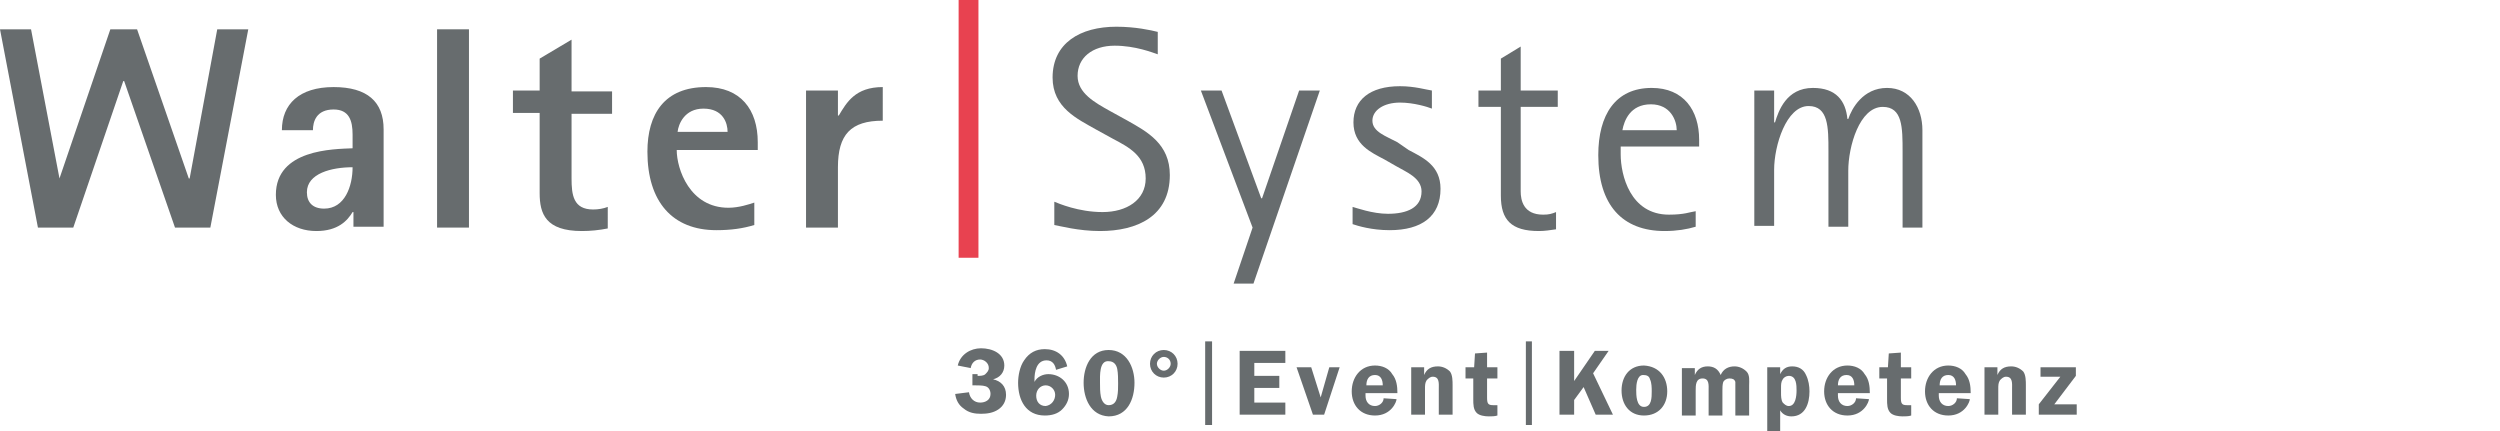 <?xml version="1.0" encoding="UTF-8"?>
<svg xmlns="http://www.w3.org/2000/svg" xmlns:xlink="http://www.w3.org/1999/xlink" version="1.1" id="Ebene_1" x="0px" y="0px" viewBox="0 0 290 50" style="enable-background:new 0 0 290 50;" xml:space="preserve">
<style type="text/css">
	.st0{fill:#676C6E;}
	.st1{fill:#E84250;}
</style>
<g>
	<path class="st0" d="M113.4,43.6c0.3,0,0.7,0,0.9-0.2c0.2-0.2,0.4-0.4,0.4-0.7c0-0.3-0.1-0.5-0.3-0.7c-0.2-0.2-0.5-0.3-0.7-0.3   c-0.6,0-1,0.4-1.1,1l-1.5-0.3c0.3-1.3,1.5-2,2.7-2c1.3,0,2.7,0.6,2.7,2c0,0.8-0.5,1.4-1.3,1.6v0c0.9,0.2,1.5,0.8,1.5,1.8   c0,0.7-0.3,1.3-0.9,1.7c-0.6,0.4-1.3,0.5-2,0.5c-0.7,0-1.4-0.1-2-0.6c-0.6-0.4-0.9-1-1-1.7l1.6-0.2c0.1,0.7,0.6,1.2,1.3,1.2   c0.6,0,1.2-0.3,1.2-1c0-0.4-0.2-0.8-0.6-0.9c-0.3-0.1-0.9-0.1-1.2-0.1h-0.3v-1.3H113.4L113.4,43.6z"></path>
	<path class="st0" d="M122.4,45.8c0-0.6-0.5-1.1-1.1-1.1c-0.6,0-1.1,0.5-1.1,1.2c0,0.7,0.4,1.2,1.1,1.2   C122,47,122.4,46.4,122.4,45.8L122.4,45.8z M122.5,42.9c-0.1-0.6-0.4-1.1-1.1-1.1c-1.2,0-1.4,1.4-1.4,2.2v0.3h0   c0.3-0.6,1-0.9,1.6-0.9c1.3,0,2.4,0.9,2.4,2.3c0,0.7-0.3,1.3-0.8,1.8c-0.5,0.5-1.2,0.7-2,0.7c-2.2,0-3.1-1.8-3.1-3.8   c0-0.8,0.2-1.9,0.7-2.6c0.6-0.9,1.4-1.3,2.4-1.3c1.3,0,2.3,0.7,2.6,2L122.5,42.9L122.5,42.9z"></path>
	<path class="st0" d="M127.6,44.4c0,0.5,0,1.1,0.1,1.6c0.1,0.5,0.4,1,0.9,1c0.6,0,0.9-0.4,1-1c0.1-0.5,0.1-1,0.1-1.5   c0-0.5,0-1.2-0.1-1.7c-0.1-0.5-0.4-0.9-1-0.9C127.5,41.8,127.6,43.6,127.6,44.4L127.6,44.4z M125.7,44.4c0-1.8,0.8-3.8,2.9-3.8   c2.1,0,3,2,3,3.8c0,1.9-0.8,3.9-3,3.9C126.5,48.2,125.7,46.2,125.7,44.4L125.7,44.4z"></path>
	<path class="st0" d="M135,41.4c-0.4,0-0.8,0.4-0.8,0.8c0,0.4,0.4,0.8,0.8,0.8c0.4,0,0.8-0.4,0.8-0.8   C135.8,41.7,135.4,41.4,135,41.4L135,41.4z M135,43.8c-0.9,0-1.6-0.7-1.6-1.6c0-0.9,0.7-1.6,1.6-1.6c0.9,0,1.6,0.7,1.6,1.6   C136.6,43.1,135.9,43.8,135,43.8L135,43.8z"></path>
	<polygon class="st0" points="145.5,42.1 145.5,43.6 148.4,43.6 148.4,45 145.5,45 145.5,46.7 149.1,46.7 149.1,48.1 143.8,48.1    143.8,40.7 149.1,40.7 149.1,42.1 145.5,42.1  "></polygon>
	<polygon class="st0" points="153.6,48.1 152.3,48.1 150.4,42.6 152.1,42.6 153.2,46.1 154.2,42.6 155.4,42.6 153.6,48.1  "></polygon>
	<path class="st0" d="M160.4,44.7c0-0.6-0.2-1.2-0.9-1.2c-0.7,0-1,0.5-1,1.2H160.4L160.4,44.7z M158.4,45.6l0,0.3   c0,0.7,0.4,1.2,1.1,1.2c0.5,0,1-0.4,1-0.9l1.5,0.1c0,0.3-0.6,1.9-2.5,1.9c-1.7,0-2.7-1.2-2.7-2.8c0-1.6,1-3,2.7-3   c0.8,0,1.6,0.3,2,1c0.5,0.6,0.6,1.4,0.6,2.2H158.4L158.4,45.6z"></path>
	<path class="st0" d="M163.7,42.6h1.5v0.9h0c0.3-0.7,0.8-1,1.6-1c0.5,0,1,0.2,1.4,0.6c0.3,0.4,0.3,1.1,0.3,1.6v3.4h-1.6v-3   c0-0.6,0.1-1.4-0.7-1.4c-0.3,0-0.5,0.2-0.7,0.4c-0.2,0.3-0.2,0.6-0.2,1v3h-1.6V42.6L163.7,42.6z"></path>
	<path class="st0" d="M173.7,43.9h-1.2v2.2c0,0.7,0.1,0.9,0.7,0.9c0.1,0,0.3,0,0.5,0v1.2c-0.3,0.1-0.7,0.1-1,0.1   c-0.5,0-1.1-0.1-1.4-0.4c-0.4-0.4-0.4-1-0.4-1.6v-2.4H170v-1.3h1l0.1-1.6l1.4-0.1v1.7h1.2V43.9L173.7,43.9z"></path>
	<polygon class="st0" points="182.6,44.2 185,40.7 186.6,40.7 184.8,43.3 187.1,48.1 185.1,48.1 183.7,44.9 182.6,46.4 182.6,48.1    180.9,48.1 180.9,40.7 182.6,40.7 182.6,44.2  "></polygon>
	<path class="st0" d="M189.8,45.2c0,0.6,0,2,0.9,2c0.9,0,0.9-1.1,0.9-1.8c0-0.4,0-1-0.2-1.4c-0.1-0.4-0.4-0.5-0.8-0.5   C189.9,43.5,189.8,44.6,189.8,45.2L189.8,45.2z M193.4,45.4c0,1.6-1,2.8-2.7,2.8c-1.7,0-2.6-1.3-2.6-2.9c0-1.6,0.9-2.9,2.6-2.9   C192.5,42.5,193.4,43.8,193.4,45.4L193.4,45.4z"></path>
	<path class="st0" d="M196.6,42.6v0.9h0c0.3-0.7,0.8-1,1.5-1c0.7,0,1.2,0.3,1.5,1c0.3-0.7,0.9-1,1.6-1c0.5,0,1,0.2,1.4,0.6   c0.4,0.4,0.3,1.1,0.3,1.6v3.5h-1.6v-2.9c0-0.2,0-0.8,0-1c-0.1-0.3-0.3-0.4-0.7-0.4c-0.3,0-0.6,0.2-0.7,0.4c-0.1,0.3-0.1,0.7-0.1,1   v2.9h-1.6v-2.9c0-0.6,0.1-1.4-0.7-1.4c-0.8,0-0.8,0.8-0.8,1.4v2.9h-1.6v-5.5H196.6L196.6,42.6z"></path>
	<path class="st0" d="M206.6,45.6c0,0.3,0,0.8,0.2,1.1c0.2,0.2,0.4,0.4,0.7,0.4c0.8,0,0.9-1.2,0.9-1.8c0-0.6,0-1.7-0.9-1.7   c-0.3,0-0.6,0.2-0.7,0.4c-0.2,0.3-0.2,0.6-0.2,1V45.6L206.6,45.6z M206.5,42.6v0.8h0c0.3-0.6,0.7-0.9,1.4-0.9c0.7,0,1.3,0.3,1.6,1   c0.3,0.6,0.4,1.3,0.4,1.9c0,1.4-0.5,2.9-2.1,2.9c-0.5,0-1-0.2-1.3-0.7h0V50H205v-7.4H206.5L206.5,42.6z"></path>
	<path class="st0" d="M215.1,44.7c0-0.6-0.2-1.2-0.9-1.2c-0.7,0-1,0.5-1,1.2H215.1L215.1,44.7z M213.2,45.6l0,0.3   c0,0.7,0.4,1.2,1.1,1.2c0.5,0,1-0.4,1-0.9l1.5,0.1c0,0.3-0.6,1.9-2.5,1.9c-1.7,0-2.7-1.2-2.7-2.8c0-1.6,1-3,2.7-3   c0.8,0,1.6,0.3,2,1c0.5,0.6,0.6,1.4,0.6,2.2H213.2L213.2,45.6z"></path>
	<path class="st0" d="M221.7,43.9h-1.2v2.2c0,0.7,0.1,0.9,0.7,0.9c0.1,0,0.3,0,0.5,0v1.2c-0.3,0.1-0.7,0.1-1,0.1   c-0.5,0-1.1-0.1-1.4-0.4c-0.4-0.4-0.4-1-0.4-1.6v-2.4H218v-1.3h1l0.1-1.6l1.4-0.1v1.7h1.2V43.9L221.7,43.9z"></path>
	<path class="st0" d="M226.9,44.7c0-0.6-0.2-1.2-0.9-1.2c-0.7,0-1,0.5-1,1.2H226.9L226.9,44.7z M224.9,45.6l0,0.3   c0,0.7,0.4,1.2,1.1,1.2c0.5,0,1-0.4,1-0.9l1.5,0.1c0,0.3-0.6,1.9-2.5,1.9c-1.7,0-2.7-1.2-2.7-2.8c0-1.6,1-3,2.7-3   c0.8,0,1.6,0.3,2,1c0.5,0.6,0.6,1.4,0.6,2.2H224.9L224.9,45.6z"></path>
	<path class="st0" d="M230.2,42.6h1.5v0.9h0c0.3-0.7,0.8-1,1.6-1c0.5,0,1,0.2,1.4,0.6c0.3,0.4,0.3,1.1,0.3,1.6v3.4h-1.6v-3   c0-0.6,0.1-1.4-0.7-1.4c-0.3,0-0.5,0.2-0.7,0.4c-0.2,0.3-0.2,0.6-0.2,1v3h-1.6V42.6L230.2,42.6z"></path>
	<polygon class="st0" points="240.8,43.6 238.3,46.9 240.9,46.9 240.9,48.1 236.5,48.1 236.5,46.9 239,43.7 236.7,43.7 236.7,42.6    240.8,42.6 240.8,43.6  "></polygon>
	<polygon class="st0" points="0,3.4 3.6,3.4 6.9,20.7 6.9,20.7 12.8,3.4 15.9,3.4 21.9,20.7 22,20.7 25.2,3.4 28.8,3.4 24.4,26.4    20.3,26.4 14.4,9.4 14.3,9.4 8.5,26.4 4.4,26.4 0,3.4  "></polygon>
	<path class="st0" d="M37.6,24.2c2.4,0,3.3-2.6,3.3-4.8c-2.4,0-5.3,0.7-5.3,2.9C35.6,23.5,36.3,24.2,37.6,24.2L37.6,24.2z    M40.9,24.6L40.9,24.6c-0.6,1-1.7,2.2-4.2,2.2c-2.7,0-4.7-1.6-4.7-4.2c0-5.3,6.7-5.3,8.9-5.4v-1.6c0-1.6-0.4-2.9-2.2-2.9   c-2,0-2.4,1.4-2.4,2.4h-3.6c0-3,2-5,6-5c3.9,0,5.8,1.7,5.8,4.9v11.3h-3.5V24.6L40.9,24.6z"></path>
	<polygon class="st0" points="50.7,3.4 54.4,3.4 54.4,26.4 50.7,26.4 50.7,3.4  "></polygon>
	<path class="st0" d="M70.5,26.5c-1,0.2-2,0.3-3,0.3c-4.2,0-4.9-2-4.9-4.4v-9.3h-3.1v-2.6h3.1V6.8l3.7-2.2v6H71v2.6h-4.7v7.5   c0,1.9,0.2,3.6,2.5,3.6c0.6,0,1.2-0.1,1.7-0.3V26.5L70.5,26.5z"></path>
	<path class="st0" d="M84.4,15.3c0-1-0.5-2.7-2.8-2.7c-2.2,0-2.9,1.8-3,2.7H84.4L84.4,15.3z M87.5,26.1c-1.3,0.4-2.7,0.6-4.4,0.6   c-5.1,0-8-3.3-8-9.1c0-4.4,2-7.5,6.8-7.5c4,0,6,2.6,6,6.4v0.9h-9.4c0,2.2,1.5,6.7,6,6.7c1.2,0,2.4-0.4,3-0.6V26.1L87.5,26.1z"></path>
	<path class="st0" d="M93.5,10.5h3.7v2.9h0.1c0.9-1.5,1.9-3.3,5.1-3.3V14c-3.7,0-5.2,1.6-5.2,5.4v7h-3.7V10.5L93.5,10.5z"></path>
	<polygon class="st1" points="111.2,0 113.5,0 113.5,29.9 111.2,29.9 111.2,0  "></polygon>
	<path class="st0" d="M130.8,14c2.3,1.3,4.9,2.7,4.9,6.3c0,4.8-3.8,6.5-8.1,6.5c-2.5,0-4.7-0.6-5.3-0.7v-2.7   c0.5,0.2,2.8,1.2,5.6,1.2c2.8,0,5-1.4,5-3.9c0-2.6-1.9-3.6-3.8-4.6l-2-1.1c-2.1-1.2-5-2.5-5-6c0-4,3.2-5.9,7.4-5.9   c2.2,0,4,0.4,4.8,0.6v2.6c-0.6-0.2-2.6-1-5-1c-2.6,0-4.3,1.4-4.3,3.5c0,2,2,3.1,3.8,4.1L130.8,14L130.8,14z"></path>
	<polygon class="st0" points="145.3,26.4 139.3,10.5 141.7,10.5 146.3,23 146.4,23 150.7,10.5 153.1,10.5 145.4,32.9 143.1,32.9    145.3,26.4  "></polygon>
	<path class="st0" d="M163.4,17.4c1.7,0.9,3.7,1.8,3.7,4.5c0,3.2-2.2,4.8-5.9,4.8c-2.1,0-3.7-0.5-4.3-0.7V24   c0.4,0.1,2.3,0.8,4.1,0.8c2.2,0,3.9-0.7,3.9-2.6c0-1.6-1.9-2.3-2.9-2.9l-1.4-0.8c-1.5-0.8-3.6-1.7-3.6-4.3c0-2.6,1.9-4.2,5.4-4.2   c1.7,0,3,0.4,3.7,0.5v2.1c-0.5-0.2-2.1-0.7-3.7-0.7c-1.9,0-3.2,0.9-3.2,2.1c0,1.3,1.6,1.8,2.9,2.5L163.4,17.4L163.4,17.4z"></path>
	<path class="st0" d="M180.5,26.6c-0.7,0.1-1.3,0.2-2,0.2c-3.2,0-4.4-1.3-4.4-4.1V12.4h-2.6v-1.9h2.6V6.8l2.3-1.4v5.1h4.3v1.9h-4.3   v9.8c0,1,0.3,2.7,2.6,2.7c0.7,0,1-0.1,1.5-0.3V26.6L180.5,26.6z"></path>
	<path class="st0" d="M194.5,15.1c0-1.1-0.7-3-3-3c-2.4,0-3.1,1.9-3.3,3H194.5L194.5,15.1z M196.7,26.3c-1,0.3-2.2,0.5-3.6,0.5   c-4.9,0-7.7-3-7.7-8.8c0-4.7,2-7.8,6.2-7.8c3.7,0,5.5,2.6,5.5,6V17h-9.1v0.9c0,2.4,1.1,7,5.6,7c1.8,0,2.4-0.3,3.1-0.4V26.3   L196.7,26.3z"></path>
	<path class="st0" d="M203.5,10.5h2.3v3.7h0.1c0.4-1.3,1.3-4,4.4-4c2.7,0,3.8,1.5,4,3.6h0.1c0.4-1.2,1.7-3.6,4.5-3.6   c2.7,0,4.1,2.3,4.1,4.9v11.3h-2.3v-8.8c0-2.8,0-5.2-2.3-5.2c-2.7,0-4,4.6-4,7.4v6.5h-2.3v-8.8c0-2.7,0-5.2-2.3-5.2   c-2.6,0-4,4.6-4,7.4v6.5h-2.3V10.5L203.5,10.5z"></path>
	<polygon class="st0" points="139.8,39.6 140.6,39.6 140.6,49.3 139.8,49.3 139.8,39.6  "></polygon>
	<polygon class="st0" points="177,39.6 177.7,39.6 177.7,49.3 177,49.3 177,39.6  "></polygon>
</g>
</svg>
